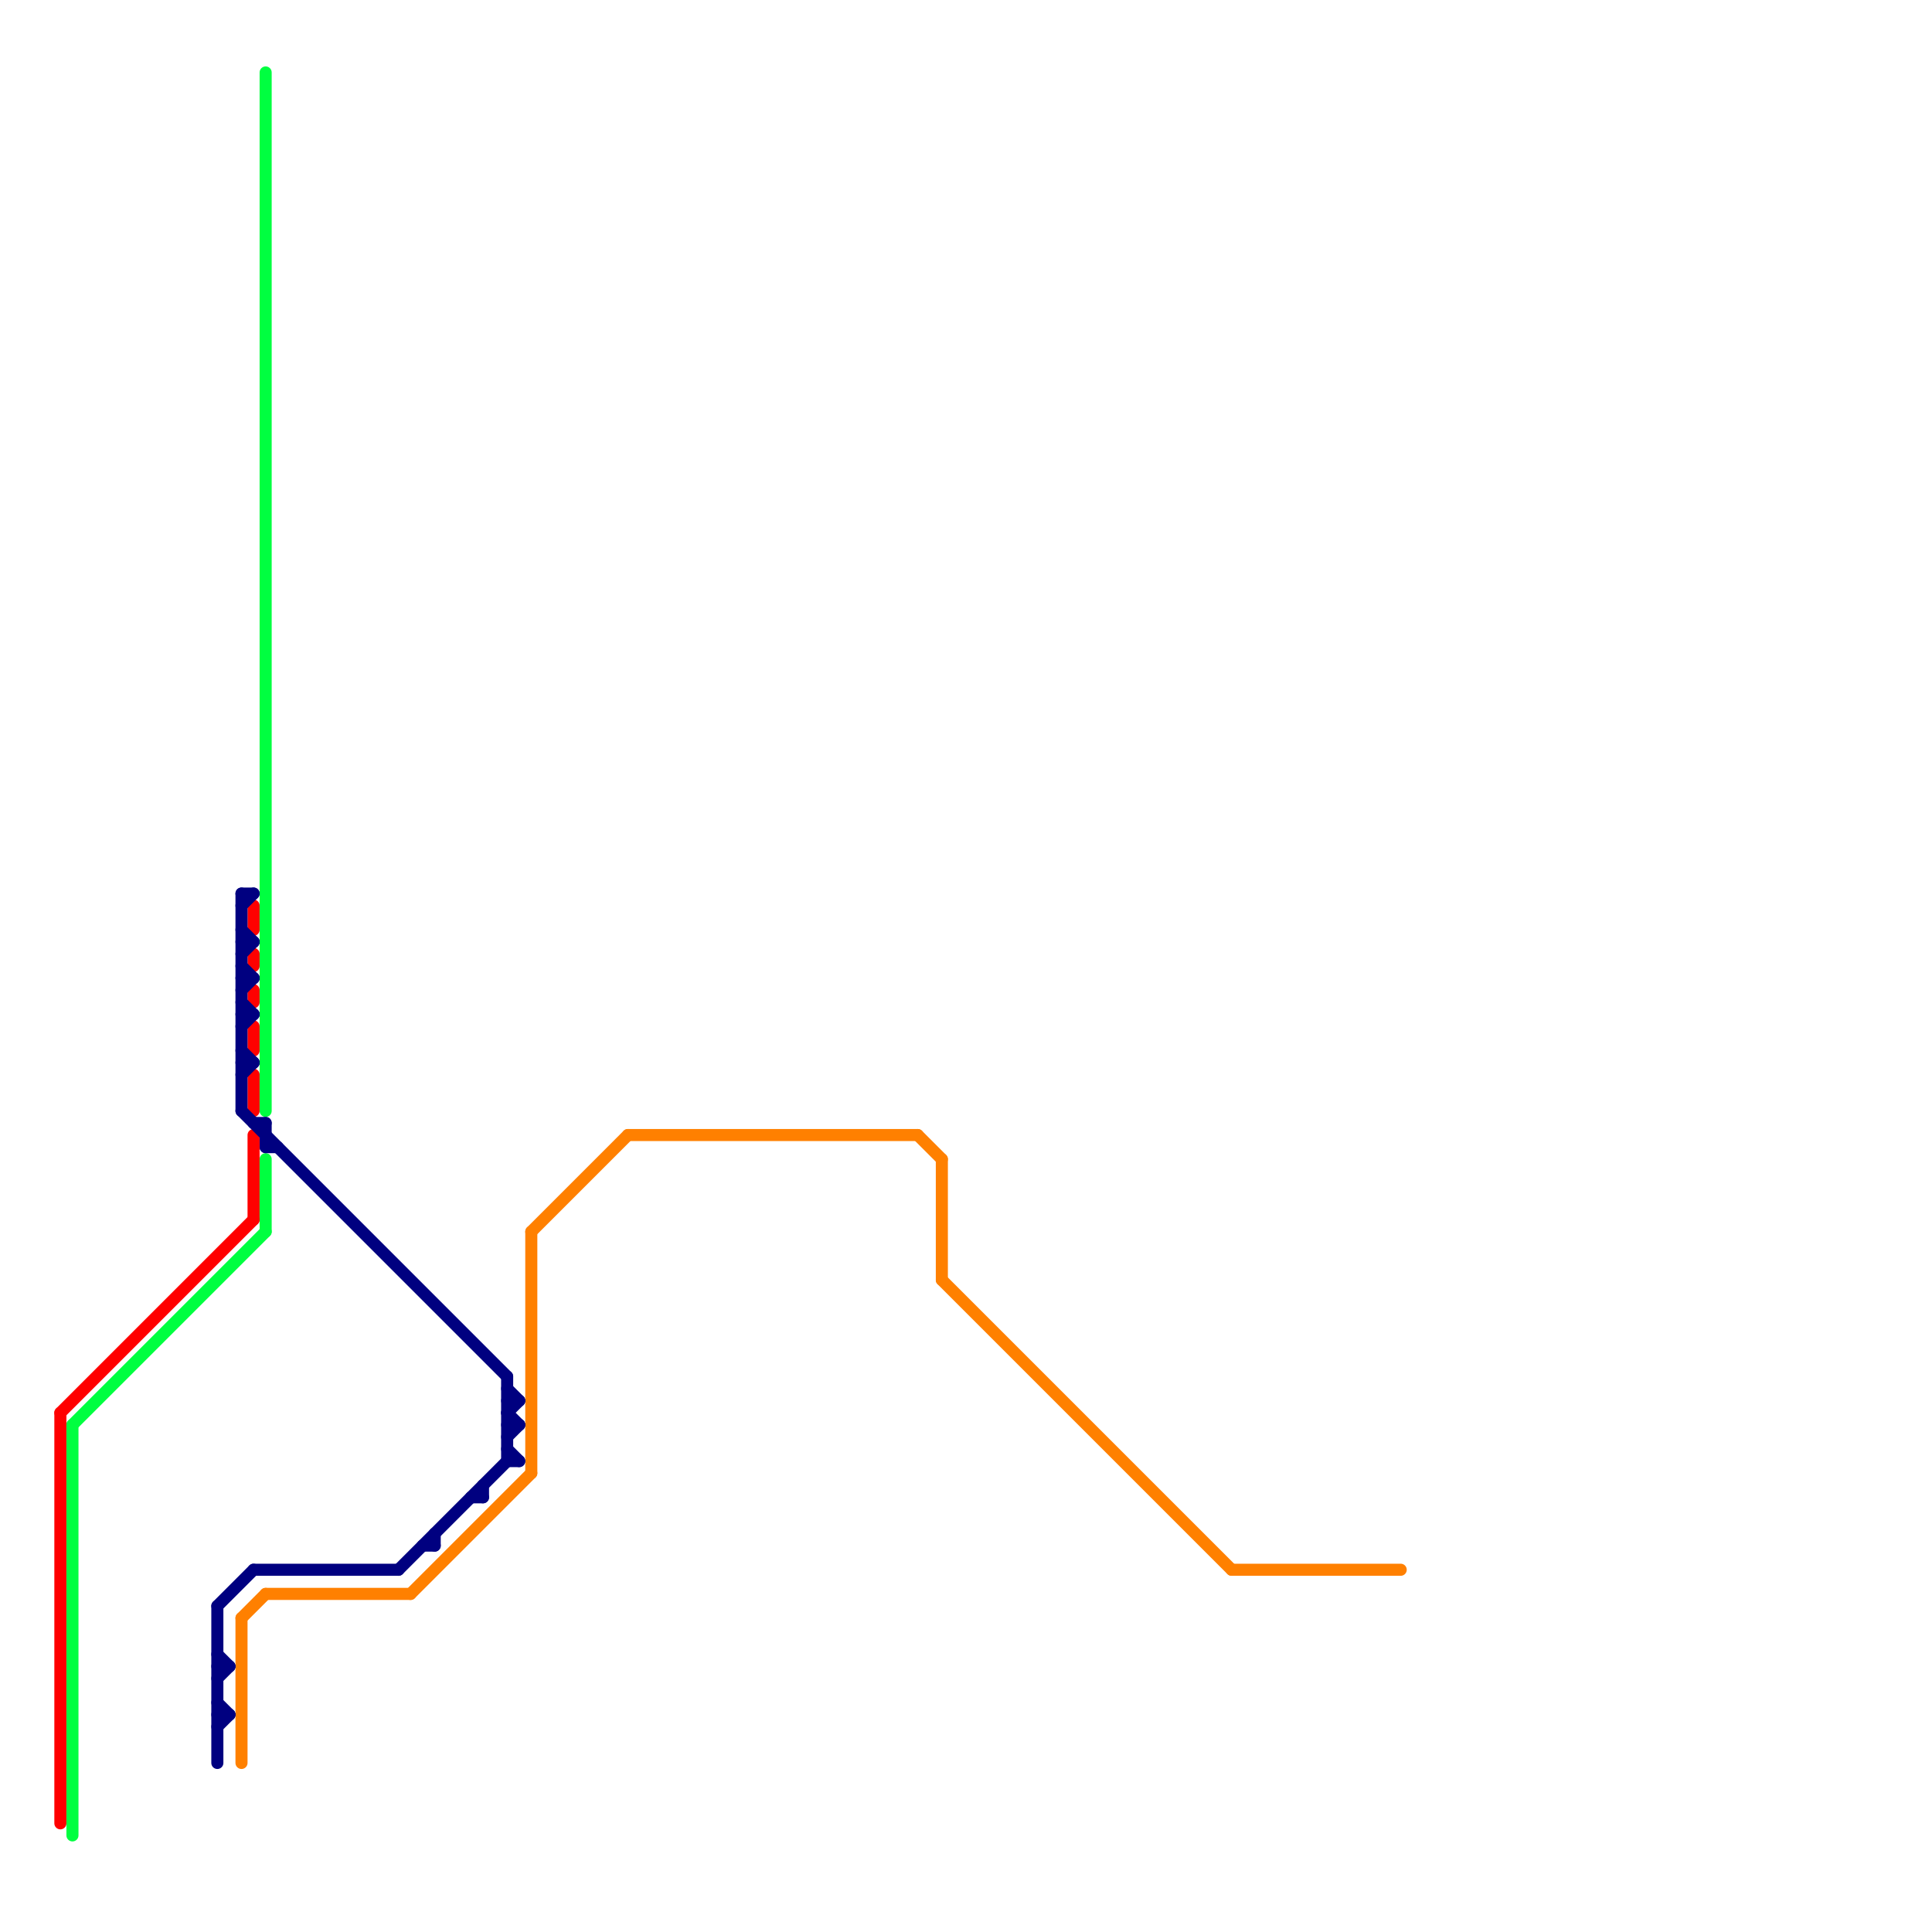 
<svg version="1.1" xmlns="http://www.w3.org/2000/svg" viewBox="0 0 160 160">
<style>text { font: 1px Helvetica; font-weight: 600; white-space: pre; dominant-baseline: central; } line { stroke-width: 1; fill: none; stroke-linecap: round; stroke-linejoin: round; } .c0 { stroke: #ff0000 } .c1 { stroke: #00ff40 } .c2 { stroke: #ff8000 } .c3 { stroke: #000080 }</style><defs><g id="wm-xf"><circle r="1.2" fill="#000"/><circle r="0.9" fill="#fff"/><circle r="0.6" fill="#000"/><circle r="0.3" fill="#fff"/></g><g id="wm"><circle r="0.6" fill="#000"/><circle r="0.3" fill="#fff"/></g></defs><line class="c0" x1="21" y1="85" x2="21" y2="87"/><line class="c0" x1="21" y1="79" x2="21" y2="80"/><line class="c0" x1="21" y1="75" x2="21" y2="77"/><line class="c0" x1="21" y1="82" x2="21" y2="83"/><line class="c0" x1="5" y1="117" x2="21" y2="101"/><line class="c0" x1="21" y1="94" x2="21" y2="101"/><line class="c0" x1="5" y1="117" x2="5" y2="151"/><line class="c0" x1="21" y1="89" x2="21" y2="92"/><line class="c1" x1="22" y1="96" x2="22" y2="102"/><line class="c1" x1="6" y1="118" x2="6" y2="152"/><line class="c1" x1="22" y1="6" x2="22" y2="92"/><line class="c1" x1="6" y1="118" x2="22" y2="102"/><line class="c2" x1="34" y1="132" x2="44" y2="122"/><line class="c2" x1="102" y1="130" x2="116" y2="130"/><line class="c2" x1="78" y1="106" x2="102" y2="130"/><line class="c2" x1="52" y1="94" x2="76" y2="94"/><line class="c2" x1="20" y1="134" x2="20" y2="146"/><line class="c2" x1="20" y1="134" x2="22" y2="132"/><line class="c2" x1="76" y1="94" x2="78" y2="96"/><line class="c2" x1="78" y1="96" x2="78" y2="106"/><line class="c2" x1="22" y1="132" x2="34" y2="132"/><line class="c2" x1="44" y1="102" x2="52" y2="94"/><line class="c2" x1="44" y1="102" x2="44" y2="122"/><line class="c3" x1="18" y1="133" x2="18" y2="146"/><line class="c3" x1="18" y1="141" x2="19" y2="142"/><line class="c3" x1="20" y1="75" x2="21" y2="74"/><line class="c3" x1="18" y1="142" x2="19" y2="142"/><line class="c3" x1="20" y1="74" x2="21" y2="74"/><line class="c3" x1="35" y1="128" x2="36" y2="128"/><line class="c3" x1="20" y1="88" x2="21" y2="88"/><line class="c3" x1="20" y1="85" x2="21" y2="84"/><line class="c3" x1="20" y1="80" x2="21" y2="81"/><line class="c3" x1="40" y1="123" x2="40" y2="124"/><line class="c3" x1="20" y1="79" x2="21" y2="78"/><line class="c3" x1="33" y1="130" x2="42" y2="121"/><line class="c3" x1="20" y1="82" x2="21" y2="81"/><line class="c3" x1="20" y1="81" x2="21" y2="81"/><line class="c3" x1="42" y1="115" x2="43" y2="116"/><line class="c3" x1="39" y1="124" x2="40" y2="124"/><line class="c3" x1="22" y1="93" x2="22" y2="95"/><line class="c3" x1="20" y1="87" x2="21" y2="88"/><line class="c3" x1="20" y1="78" x2="21" y2="78"/><line class="c3" x1="42" y1="117" x2="43" y2="116"/><line class="c3" x1="20" y1="74" x2="20" y2="92"/><line class="c3" x1="42" y1="119" x2="43" y2="118"/><line class="c3" x1="18" y1="138" x2="19" y2="138"/><line class="c3" x1="42" y1="114" x2="42" y2="121"/><line class="c3" x1="18" y1="139" x2="19" y2="138"/><line class="c3" x1="18" y1="143" x2="19" y2="142"/><line class="c3" x1="42" y1="121" x2="43" y2="121"/><line class="c3" x1="20" y1="89" x2="21" y2="88"/><line class="c3" x1="22" y1="95" x2="23" y2="95"/><line class="c3" x1="42" y1="116" x2="43" y2="116"/><line class="c3" x1="42" y1="118" x2="43" y2="118"/><line class="c3" x1="20" y1="84" x2="21" y2="84"/><line class="c3" x1="36" y1="127" x2="36" y2="128"/><line class="c3" x1="18" y1="133" x2="21" y2="130"/><line class="c3" x1="18" y1="137" x2="19" y2="138"/><line class="c3" x1="20" y1="77" x2="21" y2="78"/><line class="c3" x1="20" y1="92" x2="42" y2="114"/><line class="c3" x1="21" y1="93" x2="22" y2="93"/><line class="c3" x1="42" y1="117" x2="43" y2="118"/><line class="c3" x1="20" y1="83" x2="21" y2="84"/><line class="c3" x1="21" y1="130" x2="33" y2="130"/><line class="c3" x1="42" y1="120" x2="43" y2="121"/>
</svg>
